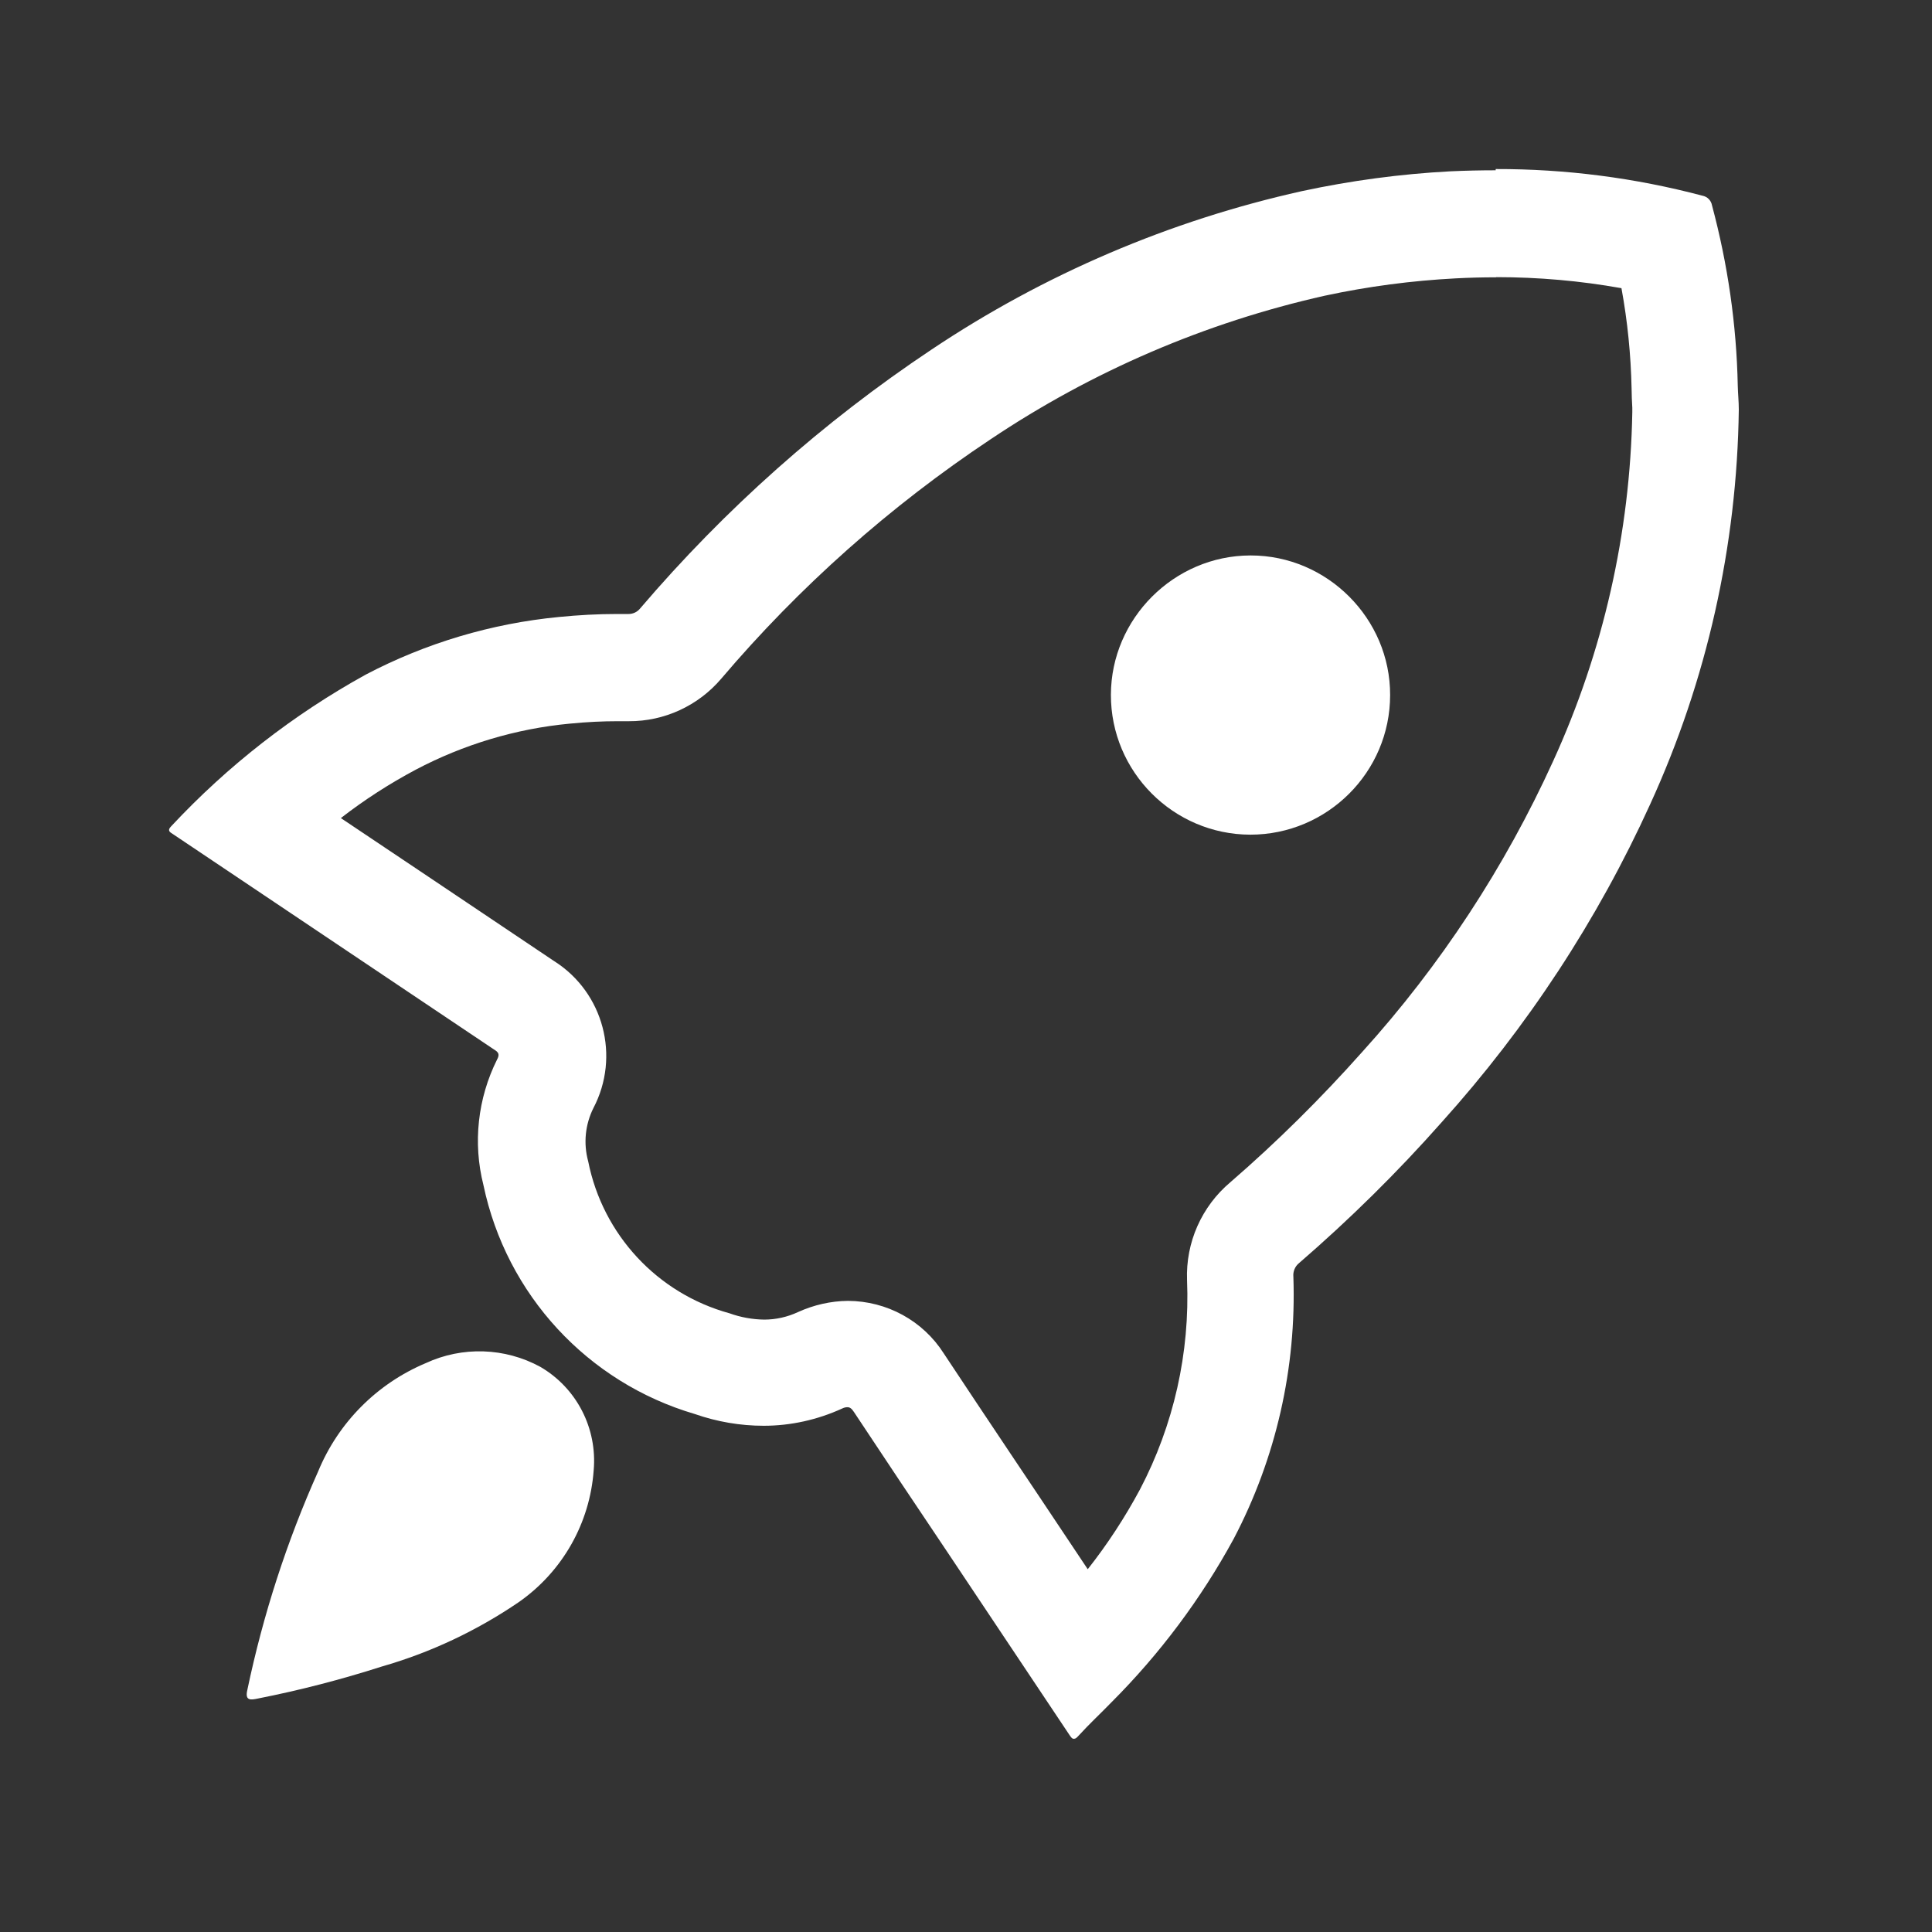 <svg width="80" height="80" viewBox="0 0 80 80" fill="none" xmlns="http://www.w3.org/2000/svg">
<rect x="0" y="0" width="80" height="80" fill="#333333" stroke="none"/>
<path d="M61.969 11.476C63.703 11.476 65.436 11.628 67.141 11.933C67.394 13.311 67.532 14.704 67.561 16.103C67.561 16.365 67.576 16.618 67.59 16.88V17.068C67.503 22.059 66.386 26.977 64.312 31.517C62.31 35.913 59.648 39.975 56.406 43.559C54.702 45.473 52.881 47.28 50.945 48.955C50.358 49.449 49.892 50.071 49.581 50.772C49.271 51.473 49.124 52.236 49.153 53.003C49.276 56.013 48.602 59.009 47.202 61.678C46.578 62.839 45.853 63.949 45.041 64.978L42.974 61.881L41.857 60.213C40.928 58.827 40.007 57.442 39.079 56.042C38.216 54.686 36.721 53.873 35.111 53.866C34.401 53.873 33.697 54.033 33.044 54.33C32.609 54.533 32.13 54.642 31.644 54.642C31.159 54.635 30.672 54.548 30.208 54.381C27.22 53.561 24.957 51.124 24.355 48.085C24.152 47.345 24.232 46.562 24.573 45.88C25.69 43.747 24.994 41.107 22.963 39.808L22.897 39.765L17.385 36.066L14.114 33.875C15.086 33.12 16.123 32.453 17.211 31.873C19.191 30.828 21.36 30.175 23.586 29.965C24.312 29.893 24.964 29.864 25.566 29.864H26.038C27.51 29.871 28.91 29.225 29.867 28.101C33.102 24.293 36.859 20.956 41.015 18.192C45.222 15.371 49.915 13.354 54.854 12.245C56.645 11.86 58.459 11.621 60.286 11.526C60.838 11.497 61.389 11.483 61.94 11.483M61.933 7.051C61.309 7.051 60.678 7.065 60.054 7.094C57.987 7.203 55.935 7.479 53.911 7.914C48.435 9.133 43.242 11.352 38.578 14.471C34.081 17.467 30.02 21.079 26.509 25.192C26.393 25.337 26.219 25.424 26.031 25.424H25.559C24.747 25.424 23.949 25.468 23.144 25.548C20.352 25.816 17.632 26.628 15.144 27.934C12.148 29.588 9.429 31.706 7.093 34.209C6.912 34.39 7.028 34.455 7.166 34.542L9.363 36.015L20.402 43.421C20.562 43.529 20.736 43.595 20.584 43.87C19.779 45.481 19.576 47.33 20.018 49.071C20.968 53.605 24.326 57.246 28.772 58.552C29.686 58.871 30.651 59.038 31.623 59.038C32.74 59.038 33.849 58.791 34.865 58.327C34.937 58.291 35.01 58.269 35.09 58.269C35.198 58.269 35.271 58.334 35.358 58.465C36.649 60.416 37.947 62.36 39.253 64.304L44.25 71.79C44.323 71.898 44.381 72 44.46 72C44.54 72 44.577 71.964 44.671 71.862C45.106 71.383 45.57 70.956 46.02 70.491C48.022 68.489 49.726 66.212 51.082 63.724C52.838 60.38 53.686 56.644 53.556 52.872C53.534 52.654 53.621 52.437 53.795 52.299C55.891 50.486 57.864 48.542 59.699 46.467C63.231 42.543 66.147 38.104 68.33 33.302C70.68 28.166 71.927 22.603 72 16.959C72 16.626 71.964 16.299 71.957 15.966C71.906 13.441 71.543 10.939 70.89 8.502C70.854 8.299 70.695 8.139 70.491 8.103C67.699 7.363 64.82 6.993 61.933 7V7.051ZM22.371 56.597C20.906 55.799 19.144 55.741 17.628 56.445C15.611 57.294 14.008 58.904 13.174 60.928C11.876 63.829 10.897 66.854 10.244 69.966C10.128 70.444 10.389 70.394 10.701 70.328C12.427 69.987 14.132 69.545 15.807 69.008C17.831 68.428 19.753 67.521 21.494 66.332C23.292 65.069 24.424 63.075 24.583 60.884C24.736 59.143 23.88 57.475 22.371 56.597Z" fill="white"/>
<path d="M51.789 23C54.961 23 57.57 25.617 57.562 28.781C57.562 31.969 54.961 34.562 51.773 34.562C48.586 34.555 45.992 31.953 46 28.766C46.008 25.617 48.609 23.008 51.773 23H51.789Z" fill="white"/>
</svg>

